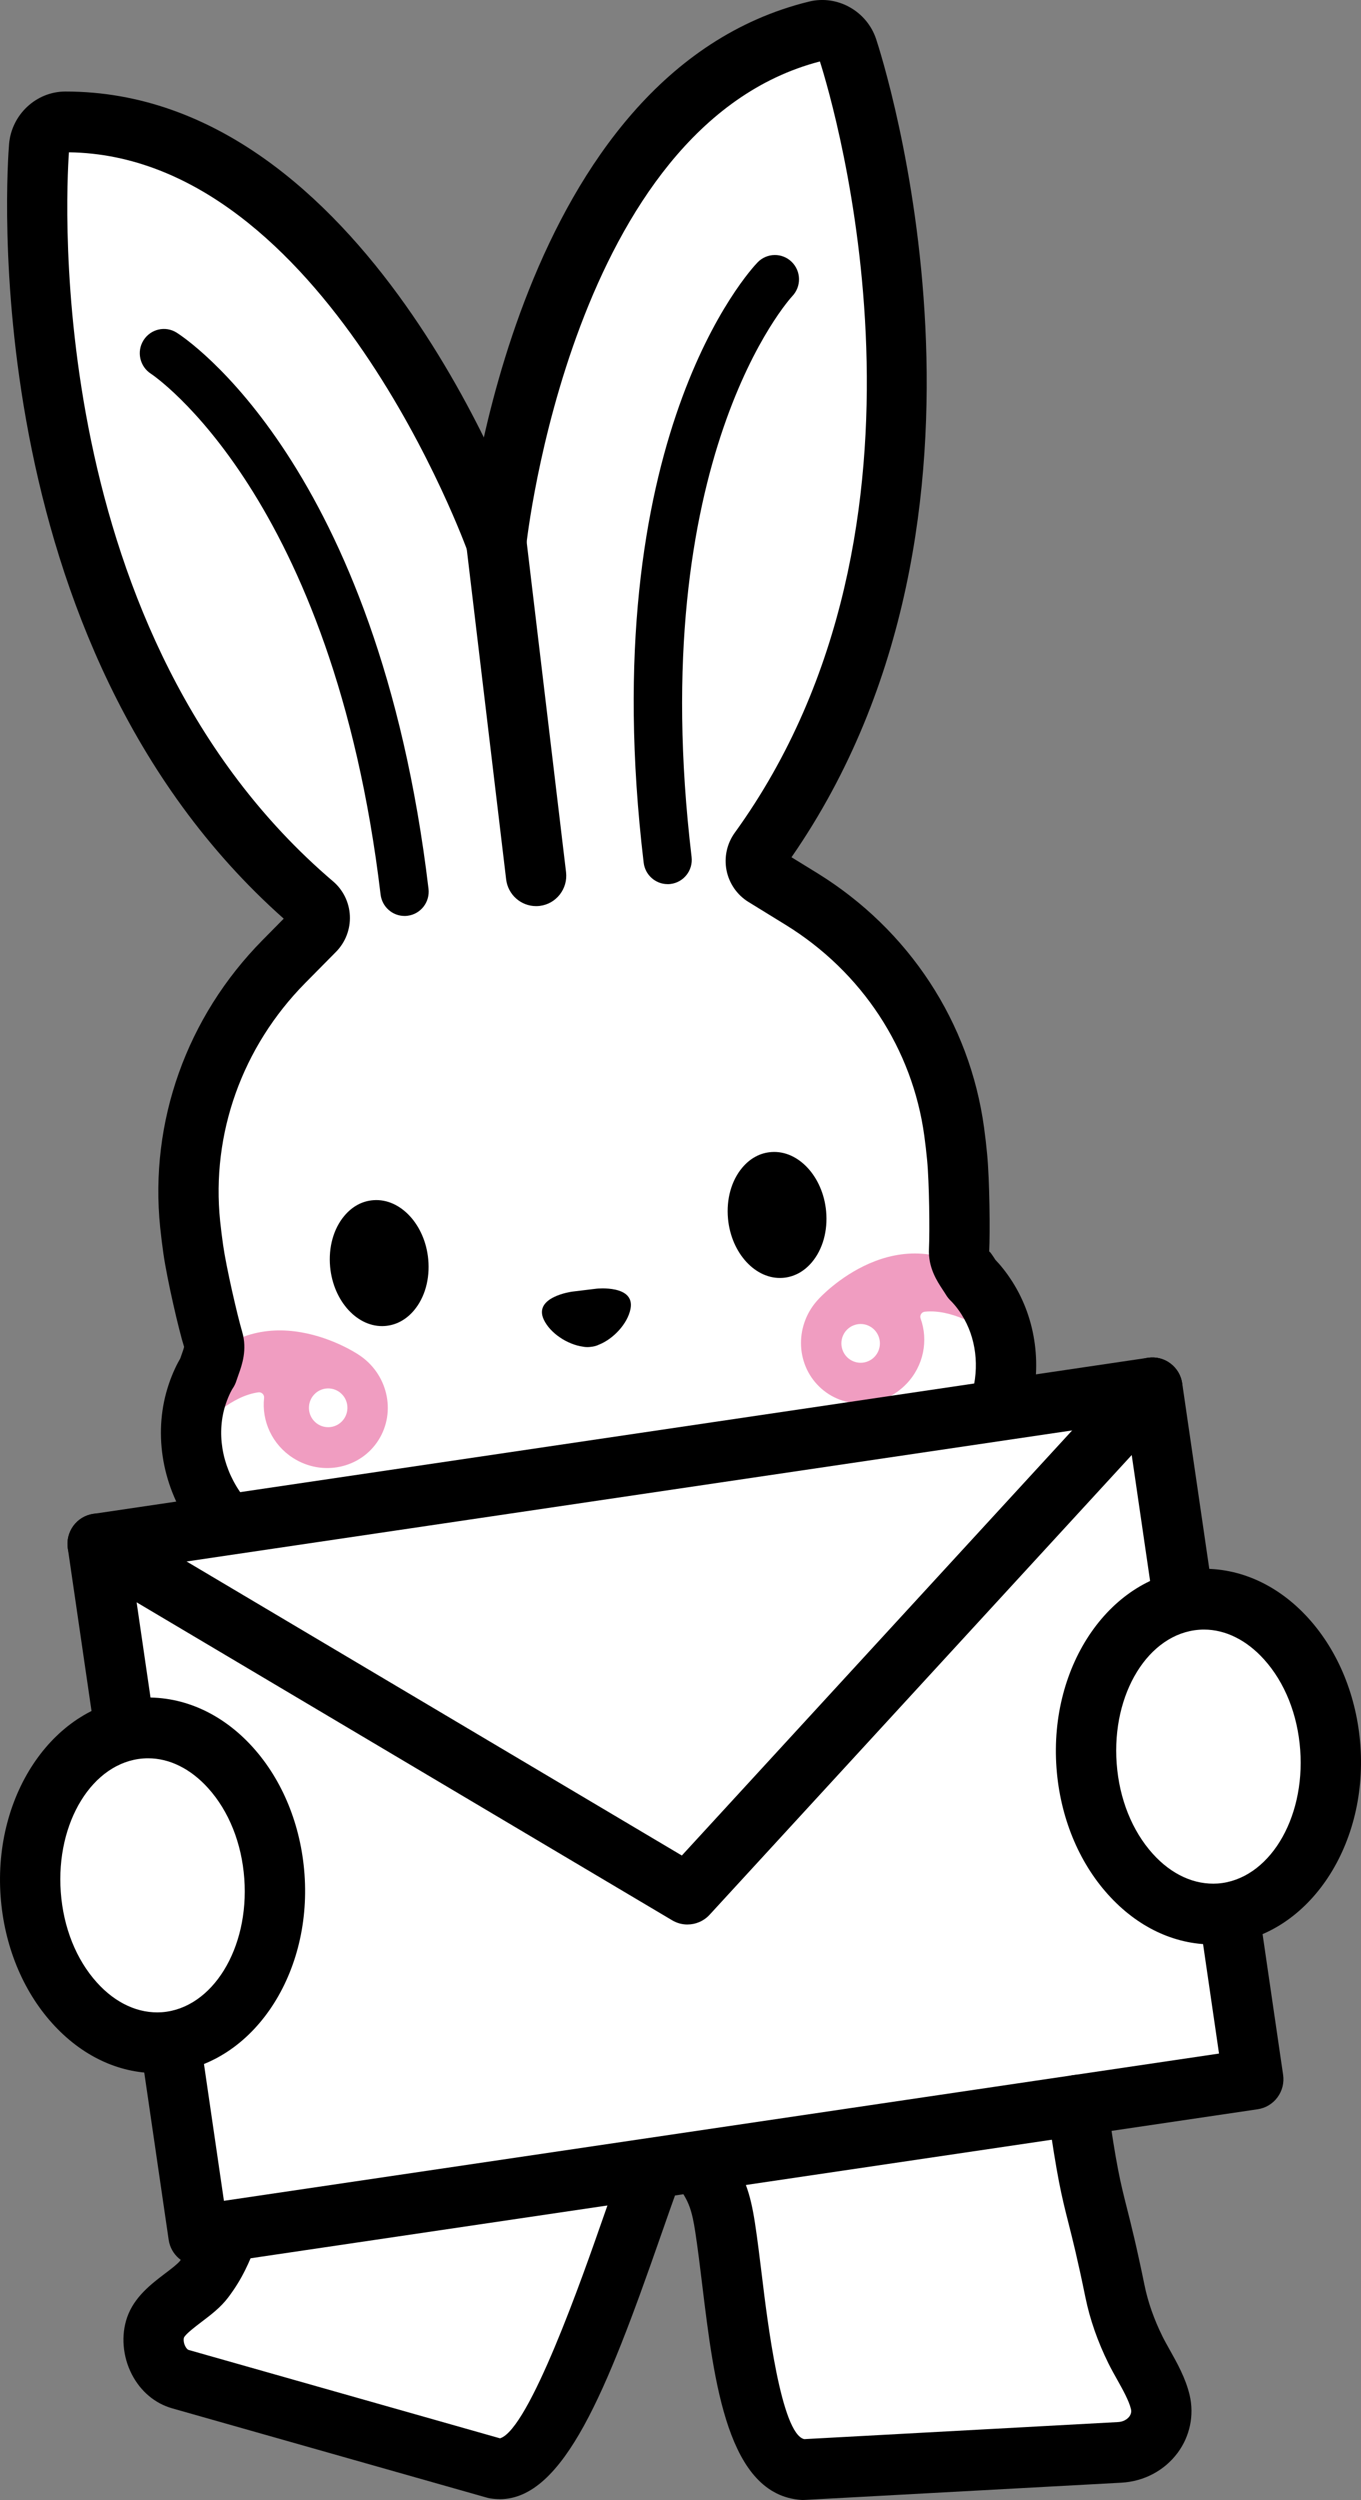 <?xml version="1.0" encoding="UTF-8"?>
<svg id="_レイヤー_1" data-name="レイヤー 1" xmlns="http://www.w3.org/2000/svg" width="73" height="134" viewBox="0 0 73 134">
  <rect x="0" y="0" width="73" height="134" fill="#808080" stroke="none"/>
  <defs>
    <style>
      .cls-1 {
        fill: #fff;
      }

      .cls-2 {
        fill: #f09dc1;
      }
    </style>
  </defs>
  <path class="cls-1" d="M43.06,132.891c-3.044-.206-3.714-5.716-4.304-10.577-.125-1.035-.243-1.991-.373-2.841-.15-.976-.33-1.689-.804-2.451-.204-.326-.557-.519-.933-.519-.053,0-.106,.004-.16,.013l-.437,.065c-.401,.059-.737,.335-.874,.717-.258,.716-.528,1.48-.818,2.31-2.529,7.244-4.843,13.238-7.558,13.238-.107,0-.217-.009-.329-.025l-16.93-4.799c-.632-.179-1.161-.628-1.49-1.267-.35-.677-.423-1.511-.191-2.179,.27-.78,1.014-1.343,1.669-1.839,.475-.36,.801-.617,1.007-.886,.181-.238,.281-.569,.238-.865-.043-.296-.182-.593-.422-.768-.086-.062-.193-.17-.216-.329l-1.309-8.966c-.075-.502-.479-.89-.982-.941-1.564-.155-3.027-.941-4.228-2.276-1.428-1.585-2.31-3.761-2.484-6.127-.284-3.881,1.432-7.444,4.27-8.869,.426-.214,.667-.678,.599-1.152l-1.259-8.621c.005-.059,.008-.114,.008-.171l.033-.192c.009-.021,.039-.105,.042-.107,.005-.005,.128-.12,.133-.124l.206-.09c.039-.007,.078-.017,.115-.03l4.351-.643c.344-.051,.643-.262,.807-.57,.166-.308,.176-.677,.029-.994-.828-1.789-.959-3.732-.368-5.473,.196-.577,.408-.976,.518-1.162,.035-.062,.066-.127,.09-.194l.076-.216c.12-.33,.166-.488,.184-.639,.02-.161,.005-.325-.044-.48-.253-.788-.874-3.46-1.067-4.805-.064-.446-.12-.903-.169-1.365-.548-5.332,1.337-10.62,5.173-14.504l1.139-1.153c.215-.216,.33-.512,.32-.817-.009-.305-.144-.593-.372-.794C-.36,33.943,1.496,8.874,1.583,7.814c.085-1.009,.93-1.8,1.925-1.8,10.952,0,18.145,11.232,21.46,17.928,.187,.379,.571,.614,.984,.614,.043,0,.087-.003,.131-.008,.461-.056,.839-.398,.941-.855,1.645-7.296,5.994-19.927,16.631-22.532,.144-.035,.293-.053,.442-.053,.826,0,1.587,.552,1.85,1.343,.334,1.008,8.032,24.934-4.399,42.864-.174,.251-.238,.562-.174,.861,.062,.299,.244,.558,.503,.718l1.379,.848c4.639,2.86,7.715,7.548,8.435,12.86,.064,.461,.116,.917,.158,1.365,.126,1.309,.155,4.085,.106,5.072-.018,.352,.131,.677,.379,.892l.016,.023c.037,.055,.202,.298,.248,.345,.187,.193,.474,.525,.78,1.008,.792,1.25,1.165,2.736,1.079,4.297-.019,.332,.112,.655,.356,.88,.203,.188,.469,.29,.742,.29,.053,0,.106-.004,.16-.012l5.937-.878c.023,0,.092,0,.1,0,.002,0,.198,.023,.202,.024,0,0,.137,.073,.182,.098,.02,.029,.039,.054,.049,.067,.001,.003,.095,.181,.095,.184,.009,.032,.033,.098,.054,.153l1.437,9.847c.077,.527,.517,.925,1.045,.946,1.693,.069,3.272,.864,4.566,2.301,1.428,1.585,2.311,3.761,2.486,6.127,.294,4.017-1.591,7.722-4.585,9.01-.459,.199-.728,.683-.656,1.18l1.102,7.548c.022,.137-.014,.275-.096,.385-.082,.111-.202,.184-.339,.204l-7.836,1.159c-.289,.043-.551,.201-.725,.439-.173,.238-.246,.535-.202,.827,.339,2.199,.532,3.005,.845,4.241,.234,.925,.509,2.015,.933,4.082,.204,.995,.56,2.012,1.058,3.022,.112,.228,.248,.472,.39,.726,.385,.687,.805,1.431,.981,2.184,.177,.757,.01,1.55-.457,2.179-.511,.684-1.309,1.104-2.19,1.151l-17.001,.926h-.03Z"/>
  <g>
    <g>
      <path d="M30.677,69.233s-2.08,.279-1.511,1.496c.342,.731,1.271,1.339,2.101,1.451,.11,.023,.224,.029,.341,.02,.031-.001,.061-.007,.092-.011,.031-.004,.061-.006,.091-.012,.116-.019,.225-.052,.327-.101,.779-.307,1.539-1.119,1.699-1.911,.266-1.317-1.82-1.093-1.82-1.093l-1.319,.16Z"/>
      <g>
        <path d="M41.376,61.749c-.602,.042-1.14,.333-1.564,.838-.582,.691-.86,1.687-.764,2.733,.171,1.855,1.487,3.279,2.935,3.173,.034-.003,.068-.006,.102-.01,.558-.068,1.062-.352,1.463-.828,.581-.691,.86-1.687,.763-2.733-.171-1.855-1.487-3.279-2.935-3.173Z"/>
        <path d="M20.035,64.329c-.602,.042-1.14,.333-1.564,.838-.582,.691-.86,1.687-.764,2.733,.171,1.855,1.487,3.279,2.935,3.173,.034-.003,.068-.006,.102-.01,.558-.067,1.062-.352,1.463-.828,.581-.691,.86-1.687,.763-2.733-.171-1.855-1.487-3.279-2.935-3.173Z"/>
      </g>
      <g>
        <path class="cls-2" d="M52.814,68.608c-4.624-3.708-8.893,1.005-8.893,1.005-1.286,1.343-1.276,3.452,.022,4.711s3.392,1.191,4.678-.152c.929-.97,1.178-2.339,.757-3.5-.06-.165,.05-.347,.224-.365,.719-.076,1.459,.127,2.057,.377,.707,.295,1.513-.128,1.641-.907,.073-.444-.136-.888-.486-1.169Zm-6.351,4.391c-.545,.167-1.122-.142-1.289-.691-.166-.549,.141-1.13,.687-1.297,.545-.167,1.122,.142,1.289,.691s-.141,1.13-.687,1.297Z"/>
        <path class="cls-2" d="M10.144,74.994c.308,.726,1.191,.945,1.808,.49,.522-.385,1.194-.759,1.91-.856,.173-.023,.323,.127,.303,.302-.137,1.228,.428,2.499,1.559,3.22,1.565,.998,3.616,.565,4.581-.967,.965-1.533,.478-3.584-1.087-4.582,0,0-5.257-3.561-8.877,1.143-.274,.356-.372,.837-.197,1.251Zm6.428,.405c.032-.573,.52-1.011,1.089-.979,.569,.033,1.005,.523,.972,1.096-.032,.573-.52,1.011-1.089,.979-.569-.032-1.005-.523-.972-1.096Z"/>
      </g>
      <g>
        <path d="M11.534,82.504c-.514,0-1.02-.246-1.333-.705-1.561-2.282-1.989-5.129-1.145-7.616,.216-.641,.458-1.105,.612-1.369,.025-.072,.051-.144,.076-.215,.052-.143,.121-.34,.13-.41-.279-.873-.912-3.615-1.108-4.987-.066-.458-.124-.928-.174-1.406-.583-5.668,1.417-11.28,5.486-15.402l1.14-1.154C-1.492,34.415,.396,8.817,.486,7.723c.133-1.581,1.458-2.817,3.02-2.817,.002-.001,.005,0,.01,0,16.11,0,24.287,22.631,24.627,23.595,.299,.846-.14,1.777-.982,2.078-.84,.299-1.765-.141-2.066-.987-.076-.214-7.686-21.239-21.398-21.429-.169,2.425-1.37,25.842,14.168,39.078,.54,.458,.87,1.132,.901,1.847,.032,.717-.239,1.42-.742,1.929l-1.654,1.673c-3.382,3.425-5.045,8.079-4.562,12.767,.046,.433,.099,.861,.159,1.28,.168,1.184,.761,3.762,1.022,4.646,.283,.964-.01,1.781-.204,2.321-.034,.095-.069,.192-.1,.29-.049,.16-.123,.31-.217,.446h0s-.182,.289-.351,.791c-.516,1.519-.235,3.283,.747,4.721,.507,.74,.321,1.754-.414,2.264-.281,.194-.6,.287-.916,.287Zm4.241-32.776s.001,0,.003,.001t-.003-.001ZM3.509,8.163s0,0,0,0h0Z"/>
        <path d="M53.667,76.855c-.15,0-.303-.022-.455-.066-.857-.252-1.35-1.156-1.099-2.019,.438-1.511,.244-3.081-.533-4.307-.293-.461-.545-.7-.547-.703-.109-.102-.22-.235-.297-.364-.053-.088-.109-.172-.165-.257-.316-.479-.794-1.204-.744-2.208,.046-.925,.015-3.572-.1-4.756-.04-.425-.09-.852-.148-1.283-.634-4.671-3.345-8.796-7.436-11.318l-1.999-1.23c-.608-.374-1.036-.992-1.175-1.696-.138-.702,.023-1.436,.441-2.013,11.978-16.557,5.309-39.008,4.568-41.341-13.279,3.453-15.724,25.694-15.748,25.919-.092,.893-.905,1.54-1.774,1.452-.888-.092-1.535-.892-1.443-1.786,.104-1.018,2.725-24.961,18.384-28.795,1.519-.372,3.097,.51,3.597,2.013,.345,1.044,8.207,25.462-4.541,43.851l1.379,.848c4.924,3.035,8.187,8.012,8.952,13.654,.066,.476,.12,.949,.163,1.413,.133,1.372,.162,4.19,.11,5.23,.009-.047,.125,.117,.21,.245,.042,.063,.083,.126,.124,.189,.211,.219,.555,.612,.917,1.184,1.279,2.019,1.611,4.559,.912,6.971-.206,.711-.852,1.173-1.552,1.173Zm-11.643-30.303s-.001,0-.001,.002c0,0,.001-.001,.001-.002Z"/>
        <path d="M28.752,48.568c-.806,0-1.505-.607-1.604-1.434l-2.136-17.893c-.106-.892,.526-1.703,1.413-1.811,.891-.106,1.693,.53,1.8,1.423l2.136,17.893c.106,.892-.526,1.703-1.413,1.811-.066,.008-.131,.011-.196,.011Z"/>
        <path d="M35.809,47.389c-.646,0-1.204-.486-1.284-1.147-2.714-22.758,5.749-31.806,6.11-32.179,.499-.515,1.317-.528,1.83-.025,.511,.5,.523,1.322,.029,1.838-.091,.096-7.95,8.677-5.399,30.057,.085,.714-.421,1.363-1.131,1.448-.052,.006-.105,.01-.155,.01Z"/>
        <path d="M21.698,49.095c-.646,0-1.204-.486-1.284-1.147-2.553-21.395-12.22-27.852-12.318-27.915-.6-.387-.78-1.19-.398-1.795,.382-.605,1.174-.79,1.778-.408,.44,.277,10.792,7.05,13.508,29.808,.085,.714-.421,1.363-1.131,1.448-.052,.006-.105,.01-.155,.01Z"/>
      </g>
    </g>
    <path d="M43.09,134c-.037,0-.072-.001-.109-.004-3.948-.268-4.676-6.26-5.318-11.548-.121-.997-.238-1.954-.369-2.806-.174-1.135-.34-1.674-.922-2.439-.543-.714-.41-1.736,.301-2.283,.71-.547,1.726-.41,2.267,.302,.998,1.313,1.316,2.39,1.552,3.919,.137,.885,.257,1.878,.383,2.911,.281,2.317,1.021,8.411,2.263,8.685l16.837-.916c.246-.013,.47-.125,.599-.297,.137-.184,.1-.344,.087-.397-.105-.449-.446-1.056-.746-1.592-.167-.298-.327-.584-.46-.854-.579-1.171-.996-2.364-1.237-3.545-.421-2.057-.692-3.126-.91-3.985-.363-1.432-.603-2.377-1.127-6.082-.126-.89,.488-1.715,1.372-1.842,.883-.128,1.704,.49,1.83,1.381,.5,3.532,.711,4.362,1.06,5.738,.225,.892,.507,2.001,.944,4.132,.184,.906,.509,1.832,.964,2.752,.11,.223,.243,.458,.38,.703,.407,.724,.867,1.545,1.078,2.447,.252,1.077,.015,2.205-.647,3.095-.706,.948-1.805,1.53-3.014,1.596l-16.972,.924c-.029,.002-.058,.003-.087,.003Z"/>
    <path d="M26.798,133.954c-.162,0-.326-.013-.493-.039-.063-.01-.128-.024-.19-.042l-16.876-4.786c-.926-.263-1.696-.909-2.167-1.821-.493-.953-.588-2.096-.253-3.058,.38-1.095,1.304-1.795,2.046-2.358,.313-.237,.667-.506,.796-.675,.521-.687,.752-1.259,1.134-2.206l1.511,.581,1.486,.644c-.434,1.075-.776,1.923-1.56,2.958-.399,.526-.919,.92-1.422,1.301-.318,.242-.853,.646-.942,.84-.033,.095-.022,.293,.072,.471,.058,.114,.13,.178,.174,.191l16.707,4.739c1.573-.493,4.438-8.697,5.519-11.794,.396-1.132,.765-2.188,1.102-3.092,.315-.843,1.249-1.269,2.083-.951,.837,.316,1.26,1.255,.945,2.096-.33,.885-.691,1.919-1.078,3.027-2.843,8.145-5.156,13.976-8.596,13.977Z"/>
    <path d="M36.873,103.153c-.281,0-.564-.074-.82-.226L4.415,84.155c-.77-.457-1.026-1.454-.572-2.229,.454-.776,1.446-1.032,2.215-.576l30.514,18.105,24.05-26.175c.609-.662,1.631-.701,2.286-.09,.656,.61,.696,1.64,.09,2.3l-24.936,27.139c-.316,.343-.749,.523-1.189,.523Z"/>
    <path d="M8.408,111.121c-2.069,0-4.044-.937-5.608-2.674-1.592-1.767-2.574-4.178-2.766-6.789-.406-5.54,2.919-10.32,7.412-10.654,2.239-.163,4.427,.775,6.12,2.654,1.592,1.767,2.574,4.178,2.766,6.79h0c.406,5.54-2.919,10.32-7.412,10.654-.171,.013-.341,.019-.512,.019Zm-.464-16.878c-.087,0-.174,.003-.262,.01-2.713,.202-4.697,3.417-4.422,7.167,.138,1.89,.825,3.609,1.936,4.841,1.008,1.12,2.244,1.68,3.485,1.594,2.713-.202,4.697-3.417,4.422-7.167h0c-.138-1.89-.825-3.609-1.936-4.841-.938-1.042-2.074-1.604-3.224-1.604Z"/>
    <path d="M65.042,104.222c-2.069,0-4.043-.937-5.607-2.673-1.594-1.767-2.576-4.179-2.768-6.79-.406-5.541,2.919-10.32,7.413-10.654,2.243-.167,4.426,.775,6.119,2.654,1.592,1.767,2.575,4.179,2.768,6.789h0c.406,5.541-2.919,10.32-7.413,10.654-.171,.013-.341,.019-.512,.019Zm-.462-16.878c-.087,0-.174,.003-.262,.01-2.715,.202-4.699,3.417-4.423,7.167,.138,1.889,.825,3.609,1.936,4.841,1.008,1.12,2.244,1.677,3.485,1.594,2.714-.202,4.699-3.417,4.423-7.167h0c-.138-1.89-.825-3.609-1.936-4.841-.938-1.042-2.074-1.604-3.224-1.604Z"/>
    <g>
      <path d="M6.673,94.243c-.789,0-1.48-.582-1.597-1.391l-1.439-9.862c-.13-.89,.482-1.716,1.365-1.847l56.574-8.367c.882-.13,1.706,.484,1.835,1.374l1.654,11.329c.13,.89-.48,1.716-1.365,1.848-.88,.124-1.706-.485-1.835-1.374l-1.419-9.718-53.374,7.894,1.204,8.251c.13,.89-.481,1.716-1.365,1.848-.08,.011-.159,.017-.238,.017Z"/>
      <path d="M10.643,121.439c-.789,0-1.48-.582-1.597-1.392l-1.47-10.067c-.13-.89,.48-1.716,1.365-1.847,.878-.129,1.706,.484,1.835,1.374l1.235,8.456,53.374-7.893-1.056-7.24c-.13-.889,.48-1.716,1.365-1.847,.882-.127,1.706,.485,1.835,1.374l1.293,8.851c.063,.427-.045,.862-.302,1.208-.256,.347-.638,.576-1.063,.639l-56.575,8.366c-.08,.011-.159,.017-.238,.017Z"/>
    </g>
  </g>
</svg>